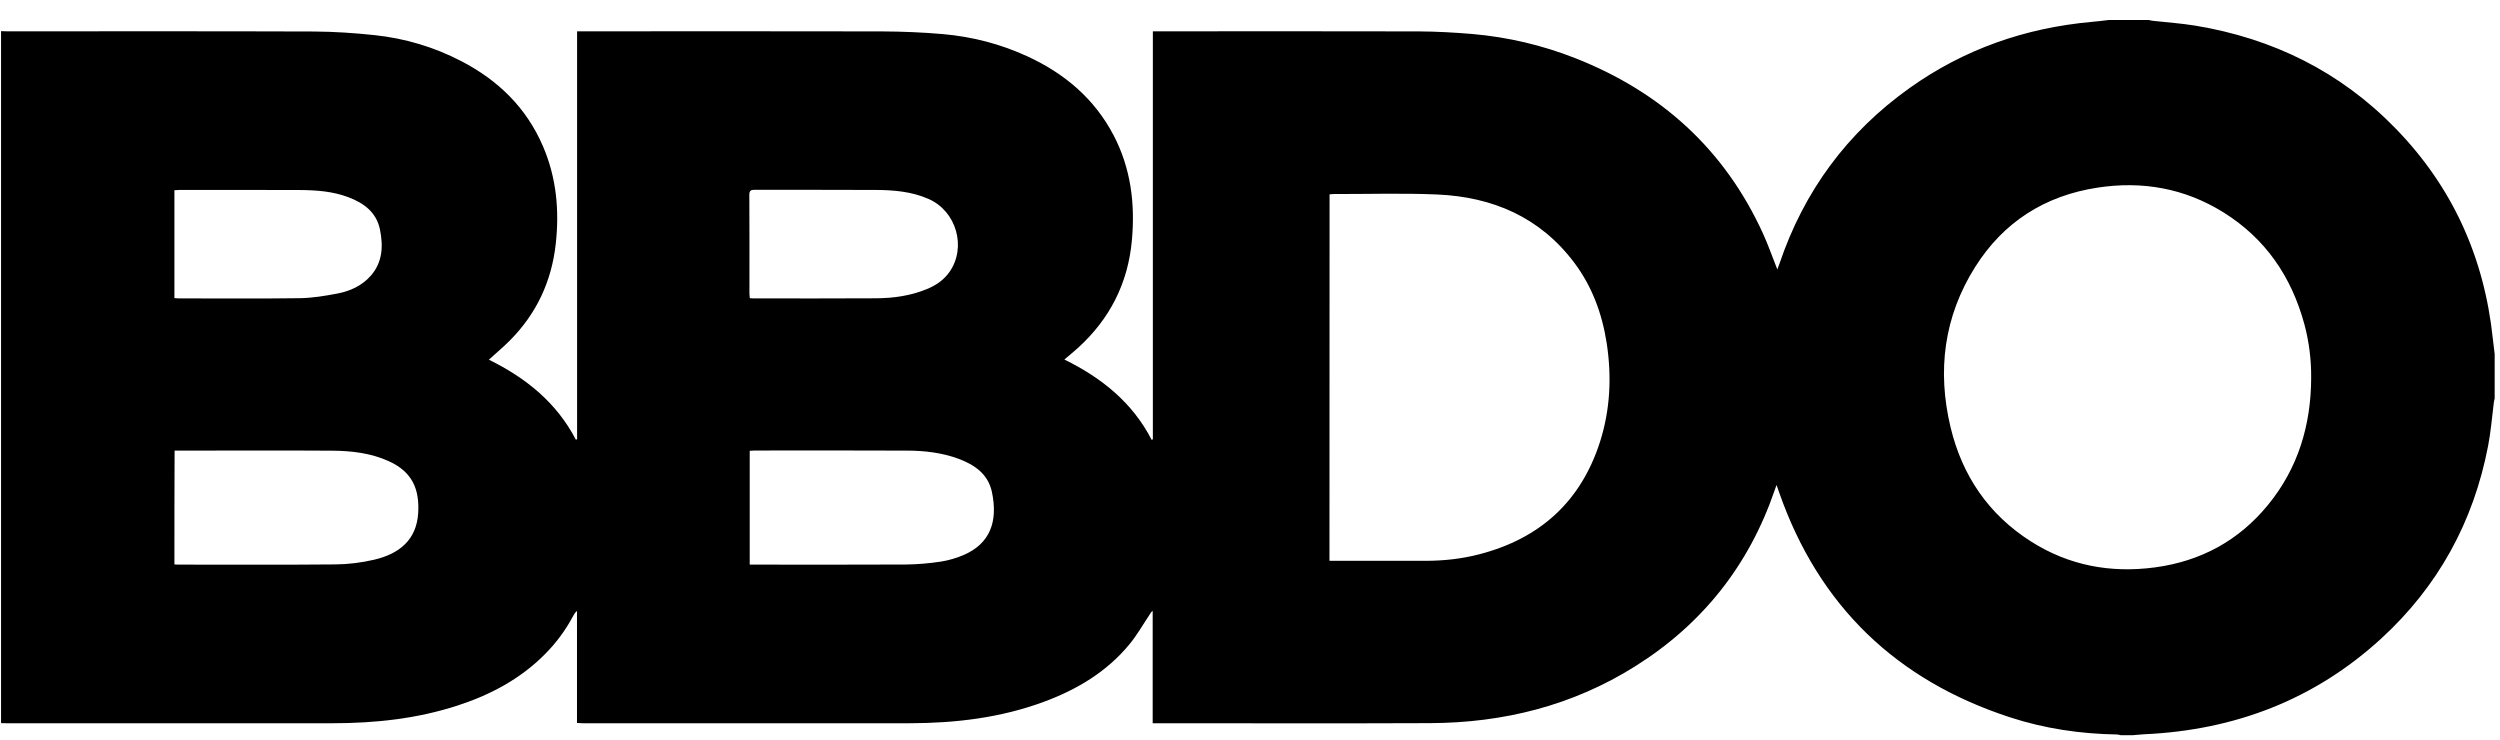 <?xml version="1.0" encoding="UTF-8"?> <svg xmlns="http://www.w3.org/2000/svg" width="98" height="29" viewBox="0 0 98 29" fill="none"><path d="M0.041 28.347C0.041 19.304 0.041 10.264 0.041 1.221C0.121 1.224 0.197 1.228 0.277 1.228C4.284 1.228 8.288 1.221 12.295 1.235C13.091 1.239 13.891 1.293 14.684 1.377C15.877 1.504 17.018 1.842 18.087 2.399C19.531 3.148 20.64 4.228 21.287 5.74C21.814 6.966 21.931 8.249 21.785 9.566C21.622 11.024 21.036 12.286 20.004 13.329C19.742 13.595 19.455 13.835 19.164 14.1C20.607 14.809 21.818 15.777 22.575 17.238C22.589 17.231 22.607 17.224 22.622 17.216C22.622 11.889 22.622 6.566 22.622 1.228C22.727 1.228 22.804 1.228 22.884 1.228C26.782 1.228 30.676 1.221 34.574 1.231C35.37 1.235 36.174 1.268 36.967 1.337C38.12 1.439 39.229 1.726 40.283 2.213C41.73 2.882 42.898 3.864 43.65 5.297C44.33 6.595 44.501 7.984 44.37 9.42C44.218 11.107 43.501 12.511 42.247 13.646C42.083 13.795 41.912 13.933 41.723 14.093C43.181 14.809 44.392 15.777 45.145 17.242C45.159 17.235 45.178 17.227 45.192 17.22C45.192 11.893 45.192 6.566 45.192 1.228C45.29 1.228 45.363 1.228 45.436 1.228C48.836 1.228 52.236 1.221 55.635 1.231C56.33 1.235 57.028 1.275 57.719 1.333C59.104 1.453 60.453 1.77 61.748 2.279C65.112 3.602 67.606 5.857 69.115 9.166C69.319 9.617 69.482 10.086 69.671 10.562C69.701 10.482 69.73 10.409 69.755 10.337C70.715 7.493 72.413 5.191 74.857 3.45C76.995 1.926 79.391 1.093 82.002 0.857C82.224 0.839 82.442 0.81 82.664 0.784C83.184 0.784 83.707 0.784 84.227 0.784C84.286 0.795 84.344 0.813 84.402 0.817C84.955 0.879 85.511 0.915 86.06 1.006C89.1 1.508 91.74 2.81 93.896 5.024C96.136 7.319 97.383 10.086 97.718 13.271C97.74 13.475 97.765 13.675 97.791 13.878C97.791 14.46 97.791 15.042 97.791 15.624C97.78 15.675 97.762 15.726 97.758 15.78C97.685 16.351 97.642 16.926 97.532 17.486C96.962 20.456 95.573 22.987 93.344 25.031C90.722 27.434 87.591 28.623 84.053 28.783C83.904 28.791 83.755 28.809 83.606 28.82C83.449 28.82 83.289 28.82 83.133 28.82C83.082 28.809 83.031 28.791 82.98 28.791C81.555 28.769 80.155 28.562 78.802 28.122C74.344 26.671 71.304 23.758 69.748 19.318C69.719 19.231 69.686 19.144 69.642 19.013C69.606 19.111 69.584 19.158 69.57 19.209C68.562 22.158 66.737 24.464 64.101 26.118C61.646 27.66 58.937 28.336 56.057 28.347C52.519 28.362 48.977 28.351 45.439 28.351C45.363 28.351 45.287 28.351 45.185 28.351C45.185 26.867 45.185 25.405 45.185 23.947C45.119 23.991 45.094 24.045 45.065 24.093C44.803 24.485 44.57 24.9 44.268 25.264C43.381 26.336 42.225 27.027 40.93 27.507C39.236 28.136 37.469 28.347 35.672 28.351C31.392 28.354 27.116 28.351 22.836 28.351C22.771 28.351 22.709 28.343 22.618 28.34C22.618 26.863 22.618 25.405 22.618 23.947C22.535 24.02 22.491 24.096 22.451 24.176C22.16 24.718 21.796 25.209 21.36 25.645C20.4 26.613 19.233 27.234 17.949 27.653C16.349 28.176 14.702 28.351 13.029 28.351C8.768 28.351 4.51 28.351 0.248 28.351C0.171 28.351 0.106 28.347 0.041 28.347ZM90.598 14.835C90.605 14.115 90.518 13.409 90.333 12.715C89.827 10.849 88.809 9.351 87.155 8.322C85.638 7.38 83.98 7.086 82.224 7.355C80.158 7.671 78.533 8.704 77.42 10.475C76.202 12.413 75.933 14.529 76.46 16.74C76.915 18.645 77.951 20.169 79.617 21.227C81.1 22.169 82.733 22.474 84.471 22.242C86.264 22.002 87.755 21.198 88.904 19.795C90.082 18.358 90.587 16.678 90.598 14.835ZM52.115 21.984C52.206 21.984 52.279 21.984 52.352 21.984C53.526 21.984 54.705 21.984 55.879 21.984C56.595 21.984 57.304 21.907 57.999 21.725C60.359 21.111 61.962 19.671 62.715 17.337C63.123 16.064 63.184 14.758 62.981 13.442C62.803 12.297 62.41 11.227 61.708 10.293C60.366 8.511 58.512 7.719 56.337 7.624C54.988 7.566 53.636 7.609 52.286 7.606C52.236 7.606 52.181 7.613 52.119 7.617C52.115 12.406 52.115 17.18 52.115 21.984ZM29.389 22.133C29.476 22.133 29.549 22.133 29.618 22.133C31.574 22.133 33.531 22.14 35.487 22.129C35.952 22.125 36.418 22.085 36.876 22.016C37.181 21.969 37.49 21.878 37.778 21.755C38.803 21.311 39.13 20.456 38.883 19.285C38.734 18.58 38.2 18.216 37.563 17.98C36.919 17.744 36.243 17.667 35.567 17.664C33.574 17.653 31.581 17.66 29.589 17.66C29.523 17.66 29.462 17.667 29.389 17.671C29.389 19.162 29.389 20.631 29.389 22.133ZM6.837 22.125C6.899 22.129 6.939 22.133 6.982 22.133C9.037 22.133 11.091 22.144 13.142 22.125C13.651 22.122 14.171 22.056 14.669 21.94C15.644 21.711 16.327 21.173 16.393 20.111C16.447 19.202 16.182 18.511 15.255 18.085C14.542 17.758 13.775 17.671 13.008 17.667C11.026 17.653 9.044 17.664 7.066 17.664C6.997 17.664 6.924 17.664 6.844 17.664C6.837 19.162 6.837 20.635 6.837 22.125ZM29.392 11.689C29.451 11.693 29.487 11.697 29.52 11.697C31.127 11.697 32.731 11.704 34.338 11.693C35.025 11.689 35.701 11.595 36.341 11.329C36.694 11.184 37.003 10.973 37.225 10.653C37.894 9.686 37.49 8.282 36.407 7.802C35.745 7.508 35.04 7.449 34.327 7.446C32.745 7.435 31.163 7.446 29.582 7.439C29.425 7.439 29.374 7.479 29.374 7.642C29.382 8.933 29.378 10.224 29.378 11.515C29.382 11.566 29.389 11.62 29.392 11.689ZM6.837 11.686C6.899 11.689 6.949 11.697 7.004 11.697C8.586 11.697 10.168 11.711 11.749 11.689C12.248 11.682 12.749 11.598 13.24 11.504C13.731 11.409 14.189 11.198 14.531 10.813C15 10.282 15.026 9.646 14.895 8.999C14.757 8.319 14.258 7.955 13.644 7.726C13.033 7.497 12.393 7.453 11.749 7.449C10.178 7.442 8.611 7.446 7.04 7.446C6.975 7.446 6.909 7.453 6.837 7.457C6.837 8.871 6.837 10.275 6.837 11.686Z" fill="black"></path></svg> 